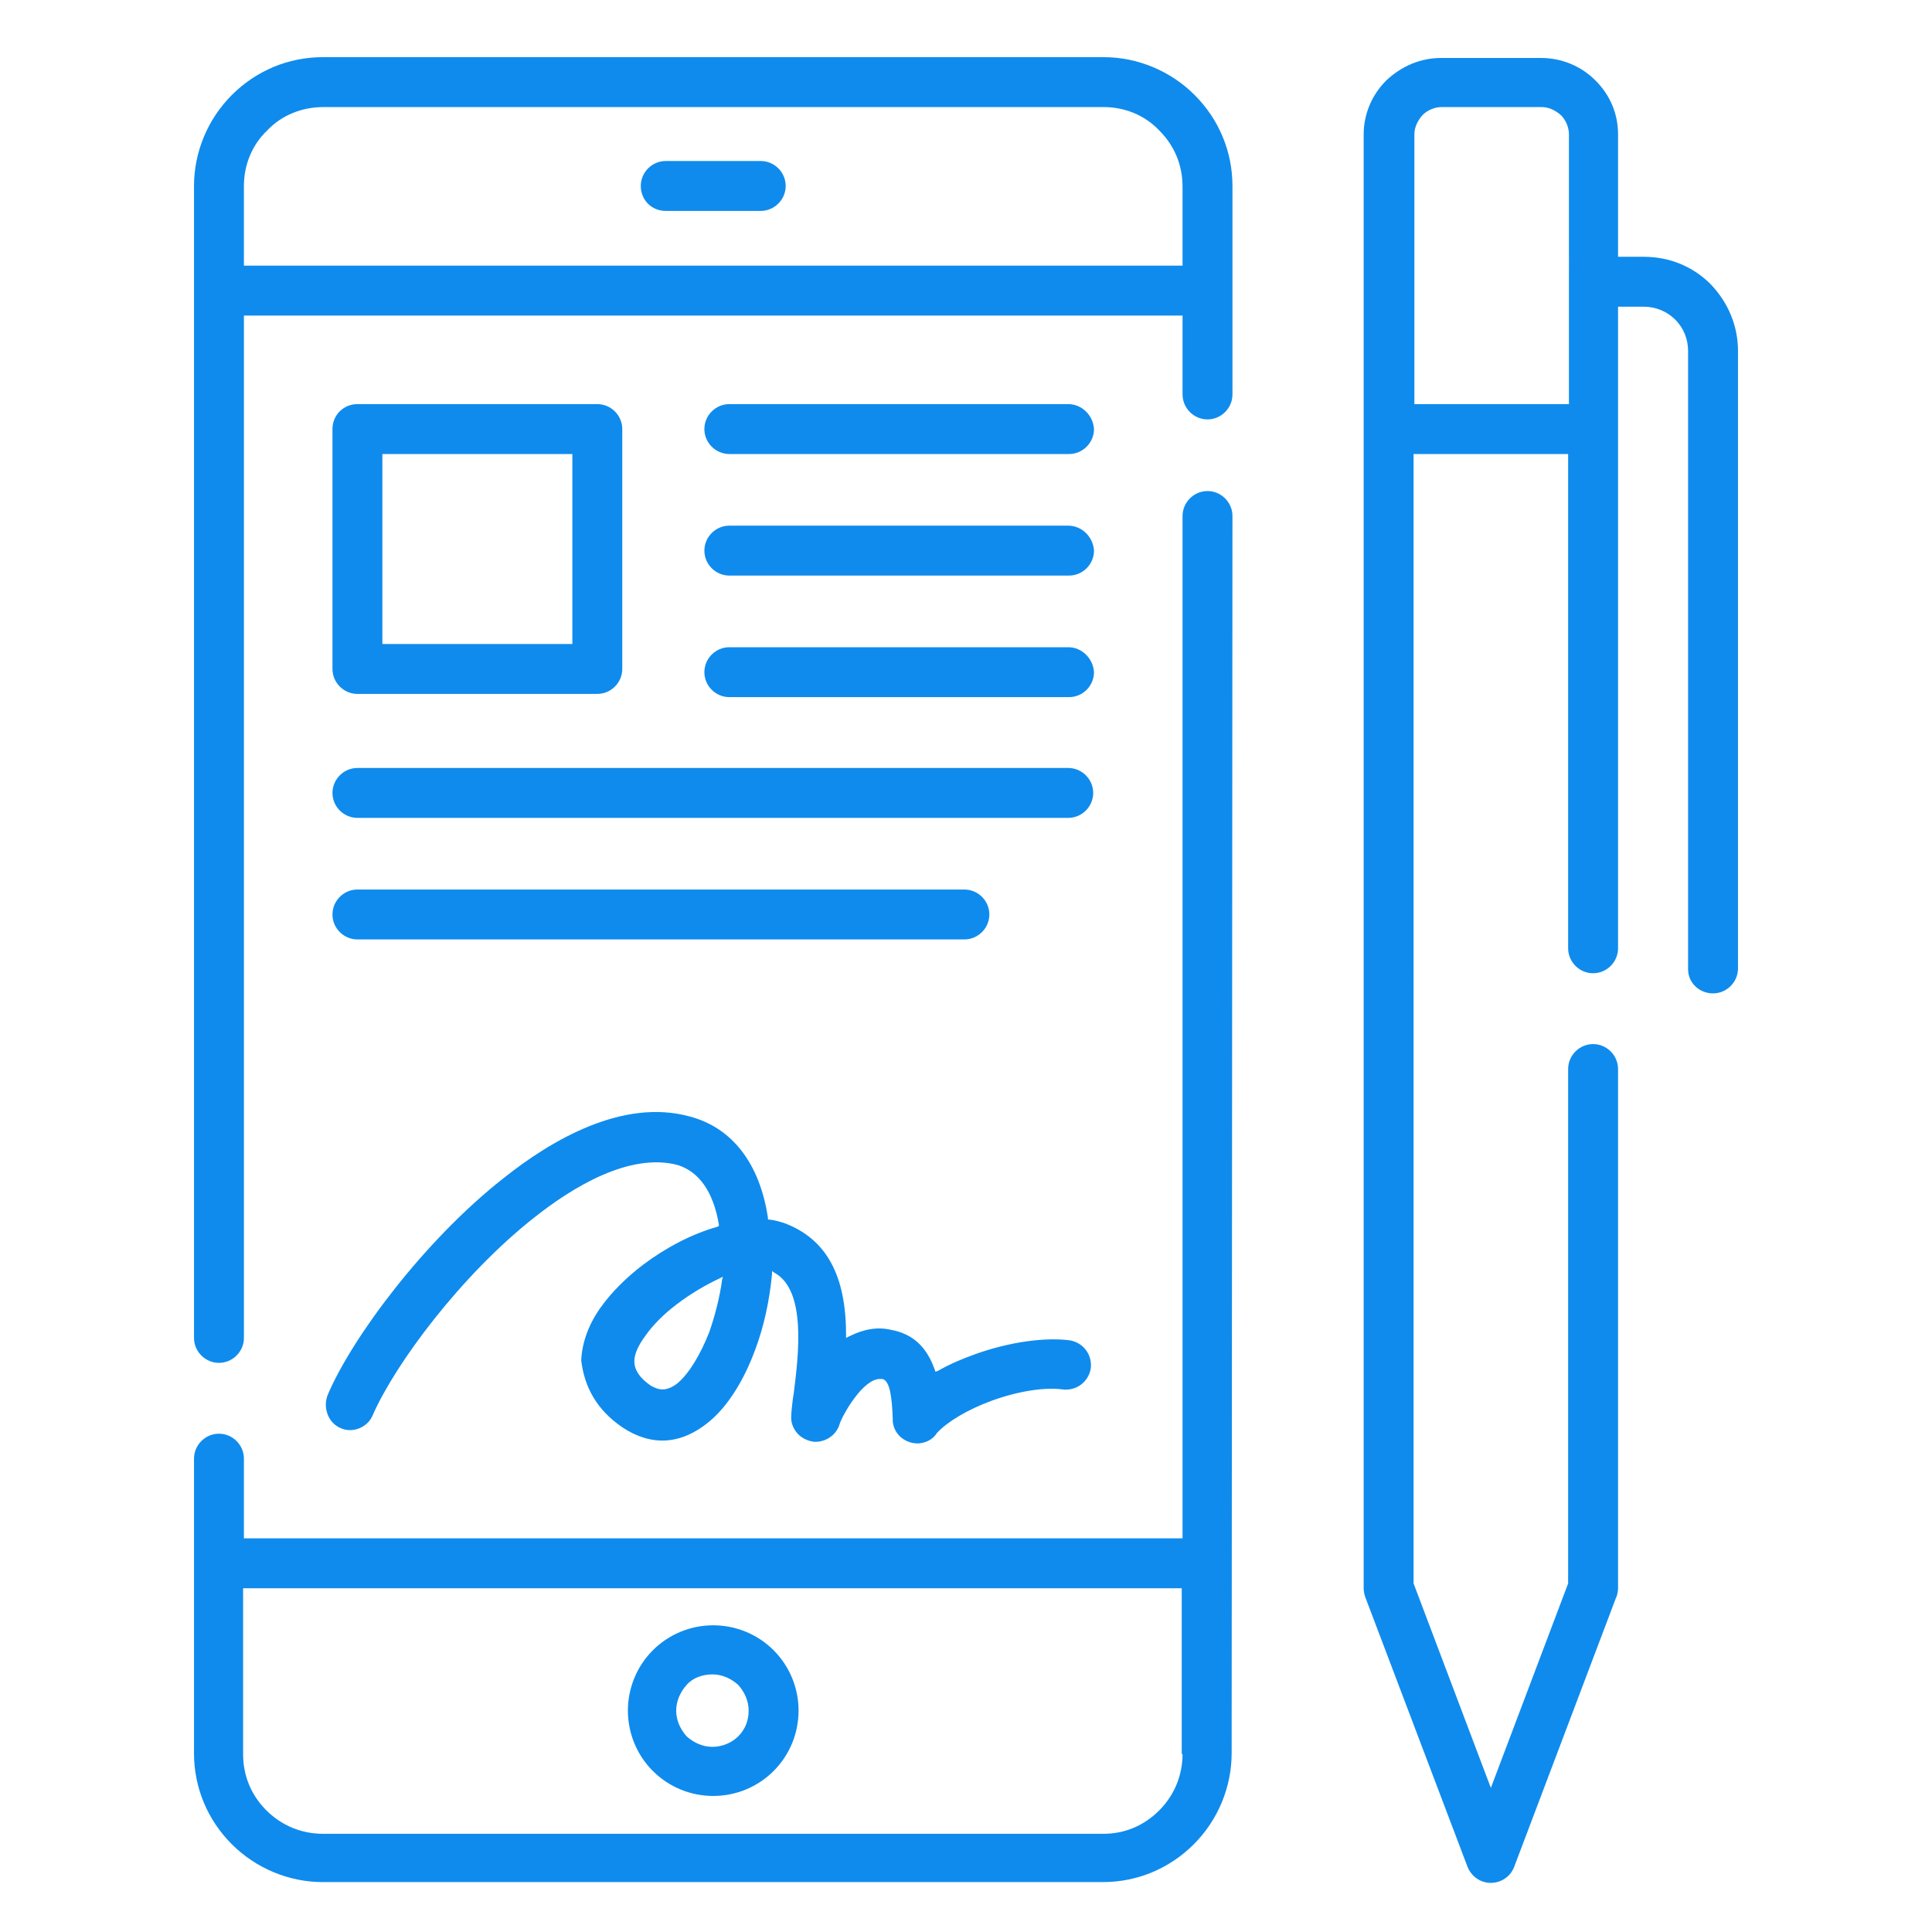 <?xml version="1.0" encoding="utf-8"?>
<!-- Generator: Adobe Illustrator 24.0.0, SVG Export Plug-In . SVG Version: 6.00 Build 0)  -->
<svg version="1.1" id="Слой_1" xmlns="http://www.w3.org/2000/svg" xmlns:xlink="http://www.w3.org/1999/xlink" x="0px" y="0px"
	 viewBox="0 0 240 240" style="enable-background:new 0 0 240 240;" xml:space="preserve">
<style type="text/css">
	.st0{fill:#0F8BED;}
</style>
<g>
	<path class="st0" d="M153.1,64.1c0-1.7-1.4-3.1-3.1-3.1c-1.7,0-3.1,1.4-3.1,3.1v127H30.3v-9.9c0-1.7-1.4-3.1-3.1-3.1
		c-1.7,0-3.1,1.4-3.1,3.1v36.6c0,4.3,1.7,8.3,4.7,11.3s7.1,4.7,11.3,4.7H137c4.3,0,8.3-1.7,11.3-4.7s4.7-7.1,4.7-11.3L153.1,64.1
		L153.1,64.1z M146.9,217.9c0,2.6-1,5.1-2.9,7c-1.9,1.9-4.3,2.9-6.9,2.9H40.1c-2.6,0-5.1-1-7-2.9c-1.9-1.9-2.9-4.3-2.9-7v-20.6
		h116.6V217.9z"/>
	<path class="st0" d="M44.4,116.7h75.4c1.7,0,3.1-1.4,3.1-3.1c0-1.7-1.4-3.1-3.1-3.1H44.4c-1.7,0-3.1,1.4-3.1,3.1
		C41.3,115.3,42.7,116.7,44.4,116.7z"/>
	<path class="st0" d="M77.3,177.3c3.6,2.4,7.3,2.2,10.8-0.7c2.3-1.9,4.3-5.1,5.7-8.9c1.1-2.9,1.8-6.2,2.1-9.4l0-0.4l0.3,0.2
		c4,2.2,3,10.2,2.4,15l-0.1,0.6c-0.1,0.9-0.2,1.6-0.2,2.1c-0.1,0.8,0.2,1.6,0.7,2.2c0.5,0.6,1.3,1,2.1,1.1c1.4,0.1,2.8-0.8,3.2-2.2
		c0.4-1.2,2.9-5.6,5-5.6c0.1,0,0.2,0,0.3,0c1,0.2,1.2,2.5,1.3,4.9l0,0.3c0.1,1.7,1.6,2.9,3.3,2.8c0.9-0.1,1.7-0.5,2.2-1.3
		c1.3-1.4,3.8-2.9,6.8-4c3.3-1.2,6.6-1.7,8.8-1.4c1.7,0.2,3.2-0.9,3.5-2.6c0.2-1.7-0.9-3.2-2.6-3.5c-3.1-0.4-7.5,0.2-11.7,1.7
		c-1.7,0.6-3.3,1.3-4.7,2.1l-0.3,0.1l-0.1-0.3c-1-2.8-2.7-4.4-5.4-4.9c-1.7-0.4-3.4-0.1-5.2,0.8l-0.4,0.2v-0.4
		c0-7.3-2.4-11.8-7.5-13.8c-0.6-0.2-1.2-0.4-2-0.5l-0.2,0l0-0.2c-1-6.7-4.4-11.2-9.7-12.6c-8.3-2.3-17.2,2.9-23.2,7.7
		c-9.8,7.7-18.8,19.8-21.8,26.9c-0.3,0.8-0.3,1.6,0,2.4c0.3,0.8,0.9,1.4,1.6,1.7c1.5,0.7,3.4-0.1,4-1.6c2.8-6.4,11-17.4,20-24.5
		c4.9-3.9,11.9-8.1,17.8-6.6c2.7,0.8,4.5,3.3,5.2,7.4l0,0.2l-0.2,0.1c-3.2,0.9-6.4,2.6-9.2,4.7c-2.1,1.6-3.9,3.4-5.2,5.2
		c-1.6,2.2-2.4,4.5-2.5,6.7C72.6,172.3,74.1,175.1,77.3,177.3z M80.2,165.9c0.9-1.3,2.3-2.7,3.9-3.9c1.7-1.3,3.6-2.4,5.3-3.2
		l0.4-0.2l-0.1,0.4c-0.3,2.2-0.9,4.5-1.6,6.5l0,0c-1.1,2.8-2.5,5.1-3.9,6.3c-0.6,0.5-1.3,0.8-1.9,0.8c-0.5,0-1-0.2-1.5-0.5
		c-1.3-0.9-2-1.9-2-3C78.8,168.2,79.3,167.1,80.2,165.9z"/>
	<path class="st0" d="M74.2,50.2H44.4c-0.8,0-1.6,0.3-2.2,0.9c-0.6,0.6-0.9,1.4-0.9,2.2v29.8c0,1.7,1.4,3.1,3.1,3.1h29.8
		c1.7,0,3.1-1.4,3.1-3.1V53.3C77.3,51.6,75.9,50.2,74.2,50.2z M71.1,80H47.5V56.4h23.6V80z"/>
	<path class="st0" d="M88.6,201.9c-2.8,0-5.5,1.1-7.5,3.1c-2,2-3.1,4.7-3.1,7.5s1.1,5.5,3.1,7.5s4.7,3.1,7.5,3.1
		c2.8,0,5.5-1.1,7.5-3.1c2-2,3.1-4.7,3.1-7.5c0-2.8-1.1-5.5-3.1-7.5C94.1,203,91.4,201.9,88.6,201.9z M91.7,215.7
		c-0.8,0.8-2,1.3-3.2,1.3c-1.2,0-2.3-0.5-3.2-1.3c-0.8-0.9-1.3-2-1.3-3.2s0.5-2.3,1.3-3.2s2-1.3,3.2-1.3c1.2,0,2.3,0.5,3.2,1.3
		c0.8,0.9,1.3,2,1.3,3.2C93,213.7,92.6,214.8,91.7,215.7z"/>
	<path class="st0" d="M212.8,123.4c1.7,0,3.1-1.4,3.1-3.1V43.6c0-3.1-1.2-6-3.4-8.3c-2.2-2.2-5.1-3.4-8.3-3.4H201V16.7
		c0-2.6-1-4.9-2.8-6.7c-1.8-1.8-4.2-2.8-6.8-2.8h-12.4c-2.5,0-4.9,1-6.8,2.8c-1.8,1.8-2.8,4.2-2.8,6.7v180.6c0,0.4,0.1,0.8,0.2,1.1
		l12.7,33.5c0.3,0.8,1,1.5,1.8,1.8c1.6,0.6,3.4-0.2,4-1.8l12.6-33.3c0.2-0.4,0.3-0.9,0.3-1.3v-64.5c0-1.7-1.4-3.1-3.1-3.1
		c-1.7,0-3.1,1.4-3.1,3.1v63.9l-9.6,25.4l-9.6-25.4V56.4h19.2v61.4c0,1.7,1.4,3.1,3.1,3.1c1.7,0,3.1-1.4,3.1-3.1V38.1h3.2
		c1.5,0,2.9,0.6,3.9,1.6c1.1,1.1,1.6,2.5,1.6,3.9v76.8C209.7,122.1,211.1,123.4,212.8,123.4z M194.9,50.2h-19.2V16.7
		c0-0.9,0.4-1.7,1-2.4c0.6-0.6,1.5-1,2.4-1h12.4c0.9,0,1.7,0.4,2.4,1c0.6,0.6,1,1.5,1,2.4L194.9,50.2L194.9,50.2z"/>
	<path class="st0" d="M132.7,50.2H90.6c-1.7,0-3.1,1.4-3.1,3.1c0,1.7,1.4,3.1,3.1,3.1h42.2c1.7,0,3.1-1.4,3.1-3.1
		C135.8,51.6,134.4,50.2,132.7,50.2z"/>
	<path class="st0" d="M82.7,26.2h11.8c1.7,0,3.1-1.4,3.1-3.1S96.2,20,94.5,20H82.7c-1.7,0-3.1,1.4-3.1,3.1S80.9,26.2,82.7,26.2z"/>
	<path class="st0" d="M153.1,23.1c0-4.3-1.7-8.3-4.7-11.3s-7.1-4.7-11.3-4.7h-97c-4.3,0-8.3,1.7-11.3,4.7s-4.7,7.1-4.7,11.3v143.1
		c0,1.7,1.4,3.1,3.1,3.1c1.7,0,3.1-1.4,3.1-3.1v-127h116.6V49c0,1.7,1.4,3.1,3.1,3.1c1.7,0,3.1-1.4,3.1-3.1L153.1,23.1L153.1,23.1z
		 M146.9,33H30.3v-9.9c0-2.6,1-5.1,2.9-6.9c1.8-1.9,4.3-2.9,7-2.9h96.9c2.6,0,5.1,1,6.9,2.9c1.9,1.9,2.9,4.3,2.9,7L146.9,33
		L146.9,33z"/>
	<path class="st0" d="M132.7,65.3H90.6c-1.7,0-3.1,1.4-3.1,3.1c0,1.7,1.4,3.1,3.1,3.1h42.2c1.7,0,3.1-1.4,3.1-3.1
		C135.8,66.7,134.4,65.3,132.7,65.3z"/>
	<path class="st0" d="M132.7,80.4H90.6c-1.7,0-3.1,1.4-3.1,3.1c0,1.7,1.4,3.1,3.1,3.1h42.2c1.7,0,3.1-1.4,3.1-3.1
		C135.8,81.8,134.4,80.4,132.7,80.4z"/>
	<path class="st0" d="M132.7,95.4H44.4c-1.7,0-3.1,1.4-3.1,3.1c0,1.7,1.4,3.1,3.1,3.1h88.3c1.7,0,3.1-1.4,3.1-3.1
		C135.8,96.8,134.4,95.4,132.7,95.4z"/>
</g>
</svg>
